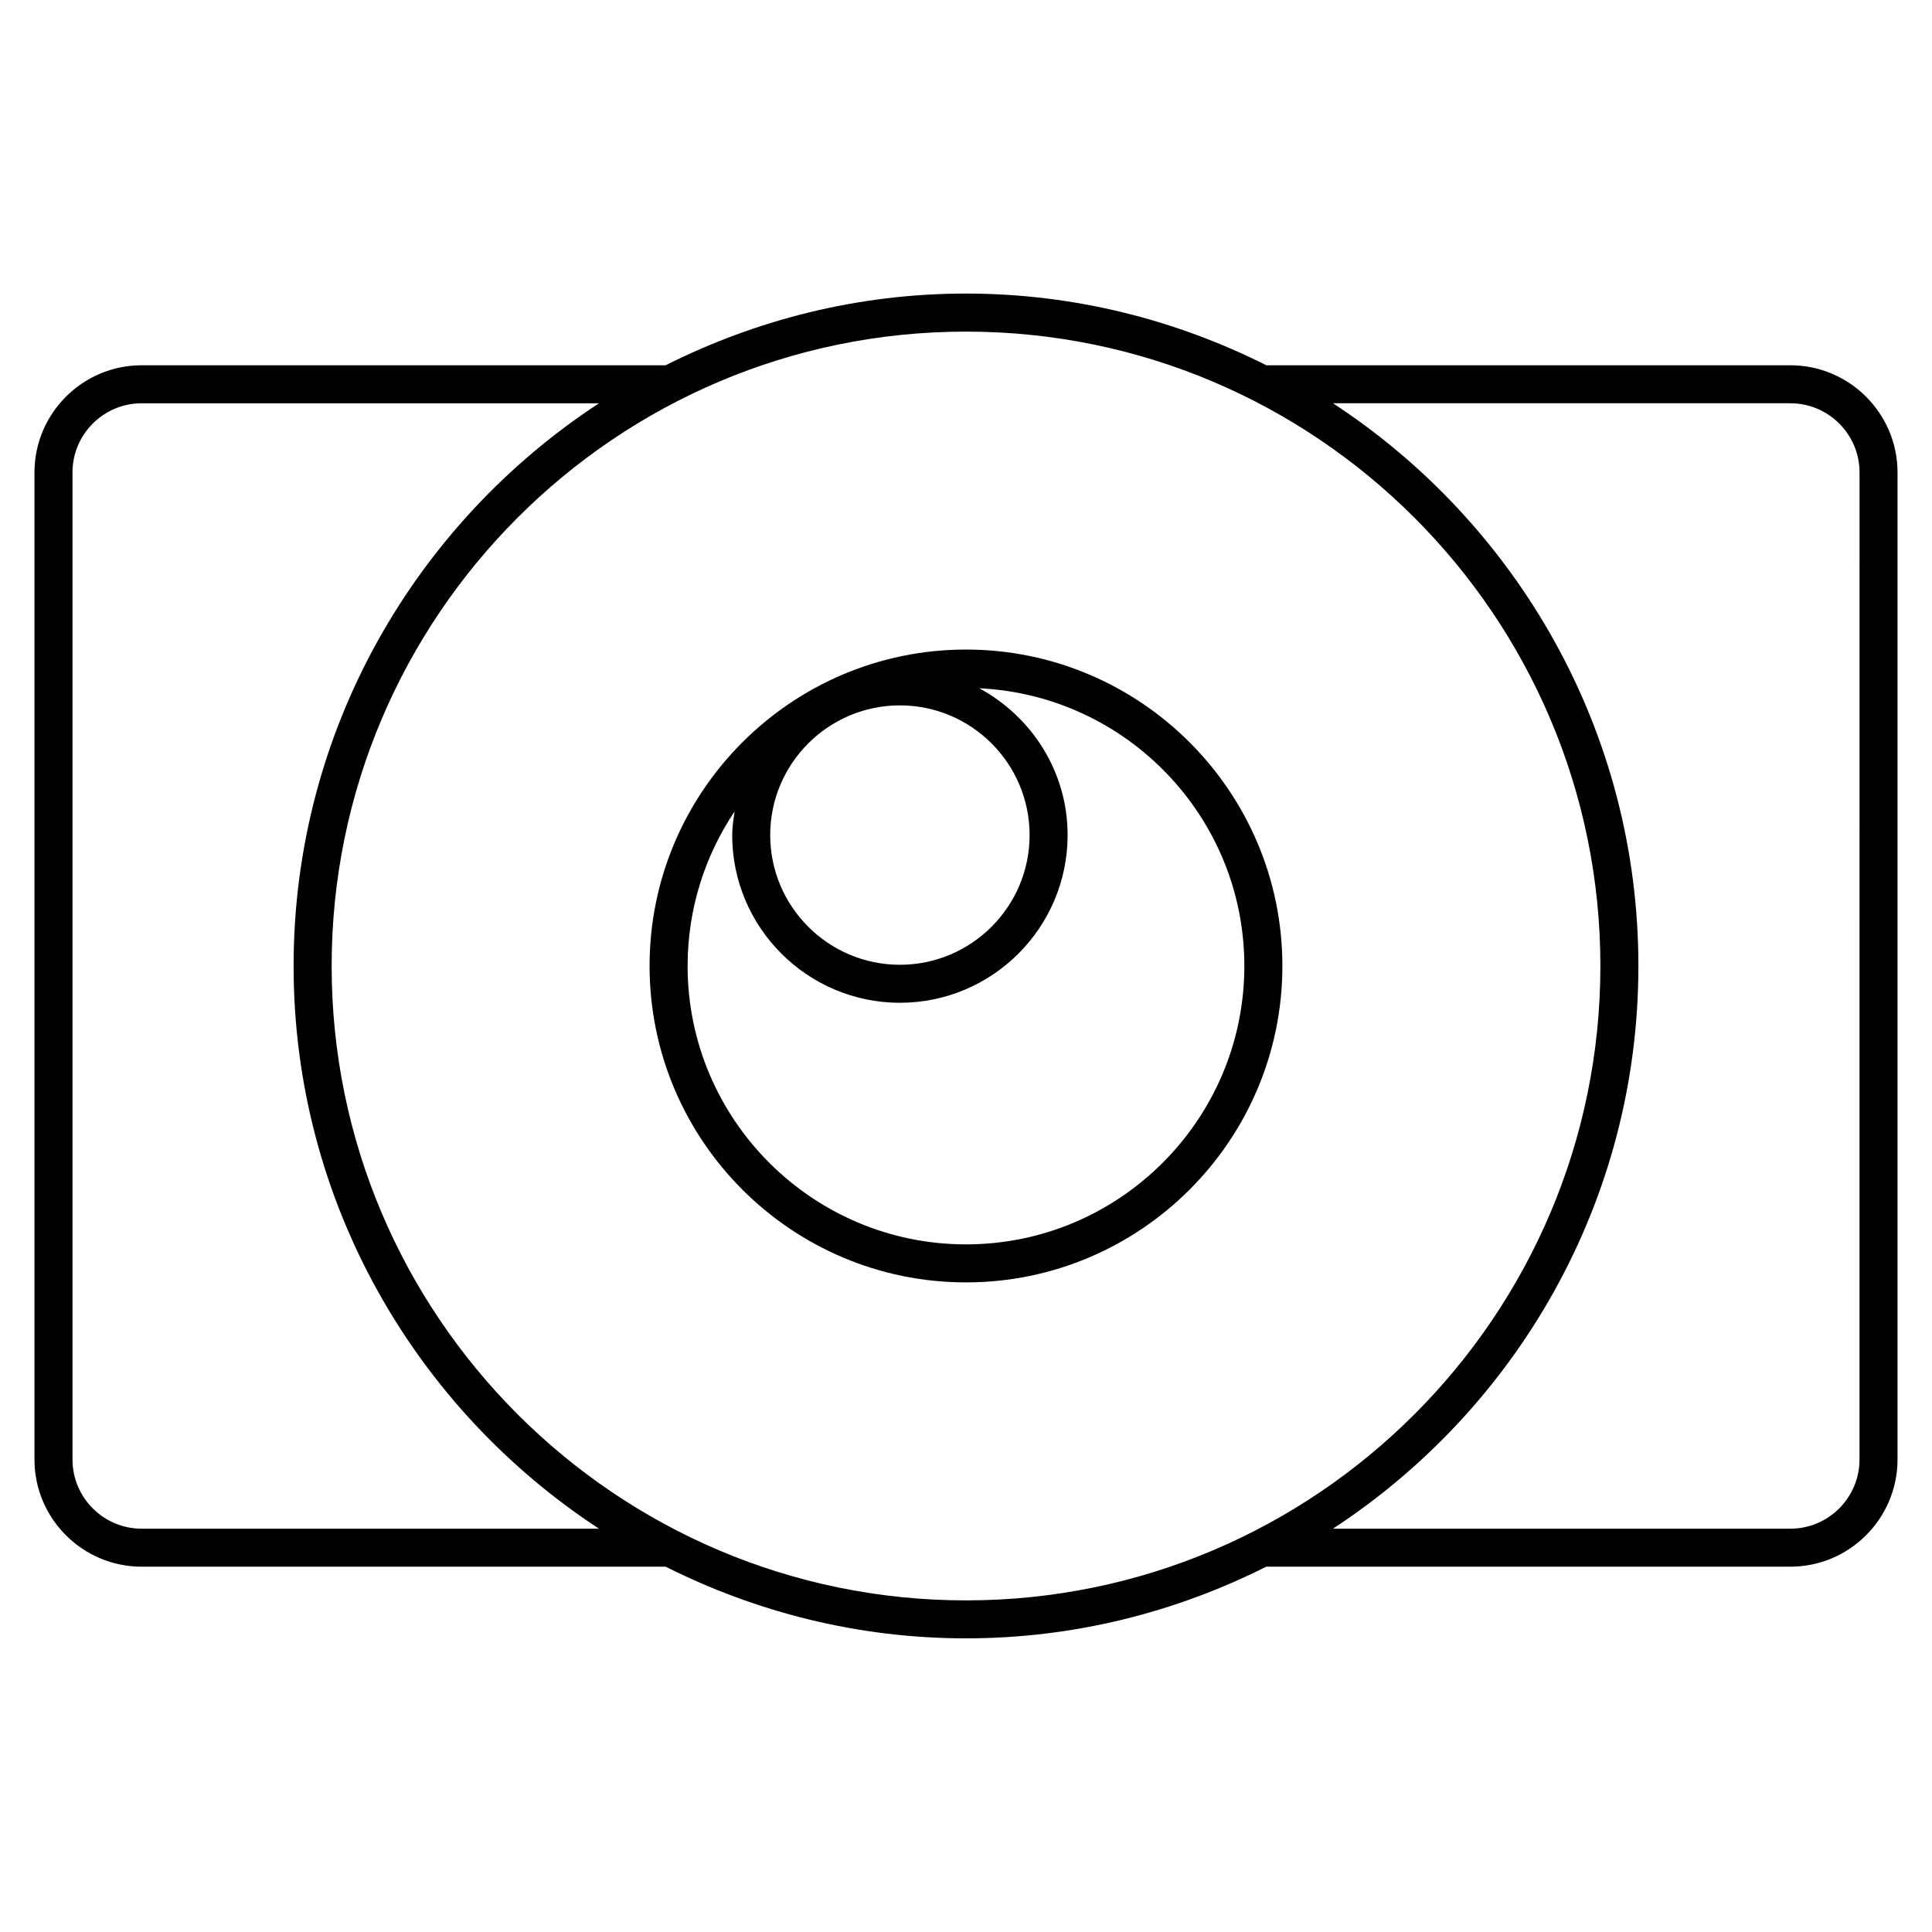 <?xml version="1.0" encoding="UTF-8"?>
<!-- The Best Svg Icon site in the world: iconSvg.co, Visit us! https://iconsvg.co -->
<svg fill="#000000" width="800px" height="800px" version="1.1" viewBox="144 144 512 512" xmlns="http://www.w3.org/2000/svg">
 <g>
  <path d="m618.45 240.8h-138.85c-23.992-12.051-50.977-19.004-79.602-19.004s-55.609 6.953-79.602 19.004h-138.85c-15.668 0-28.414 12.746-28.414 28.414v261.56c0 15.668 12.746 28.414 28.414 28.414h138.86c23.992 12.043 50.965 18.992 79.582 18.992 28.625 0 55.602-6.941 79.582-18.992h138.88c15.668 0 28.414-12.758 28.414-28.414v-261.56c0-15.668-12.754-28.414-28.414-28.414zm-436.9 308.32c-10.117 0-18.34-8.23-18.34-18.348v-261.56c0-10.117 8.223-18.34 18.34-18.34h121.19c-48.656 31.852-80.934 86.746-80.934 149.12s32.285 117.29 80.941 149.13zm50.34-149.12c0-92.699 75.41-168.12 168.11-168.12 92.699 0 168.12 75.422 168.12 168.12s-75.41 168.12-168.12 168.12c-92.699 0-168.11-75.422-168.11-168.12zm404.9 130.78c0 10.117-8.223 18.34-18.34 18.34h-121.21c48.668-31.84 80.953-86.746 80.953-149.13 0-62.371-32.273-117.27-80.934-149.12h121.2c10.117 0 18.34 8.223 18.34 18.34z"/>
  <path d="m400 316.14c-46.238 0-83.855 37.613-83.855 83.844 0 46.25 37.613 83.863 83.855 83.863 46.23 0 83.844-37.613 83.844-83.863 0-46.23-37.617-83.844-83.844-83.844zm-17.516 14.793c18.953 0 34.371 15.418 34.371 34.371s-15.418 34.371-34.371 34.371-34.371-15.418-34.371-34.371c0.004-18.957 15.418-34.371 34.371-34.371zm17.516 142.84c-40.688 0-73.777-33.102-73.777-73.789 0-15.145 4.606-29.23 12.453-40.949-0.293 2.066-0.637 4.121-0.637 6.266 0 24.504 19.941 44.445 44.445 44.445 24.516 0 44.445-19.941 44.445-44.445 0-16.859-9.531-31.379-23.406-38.902 39.047 1.863 70.242 34.109 70.242 73.598 0 40.676-33.09 73.777-73.766 73.777z"/>
 </g>
</svg>